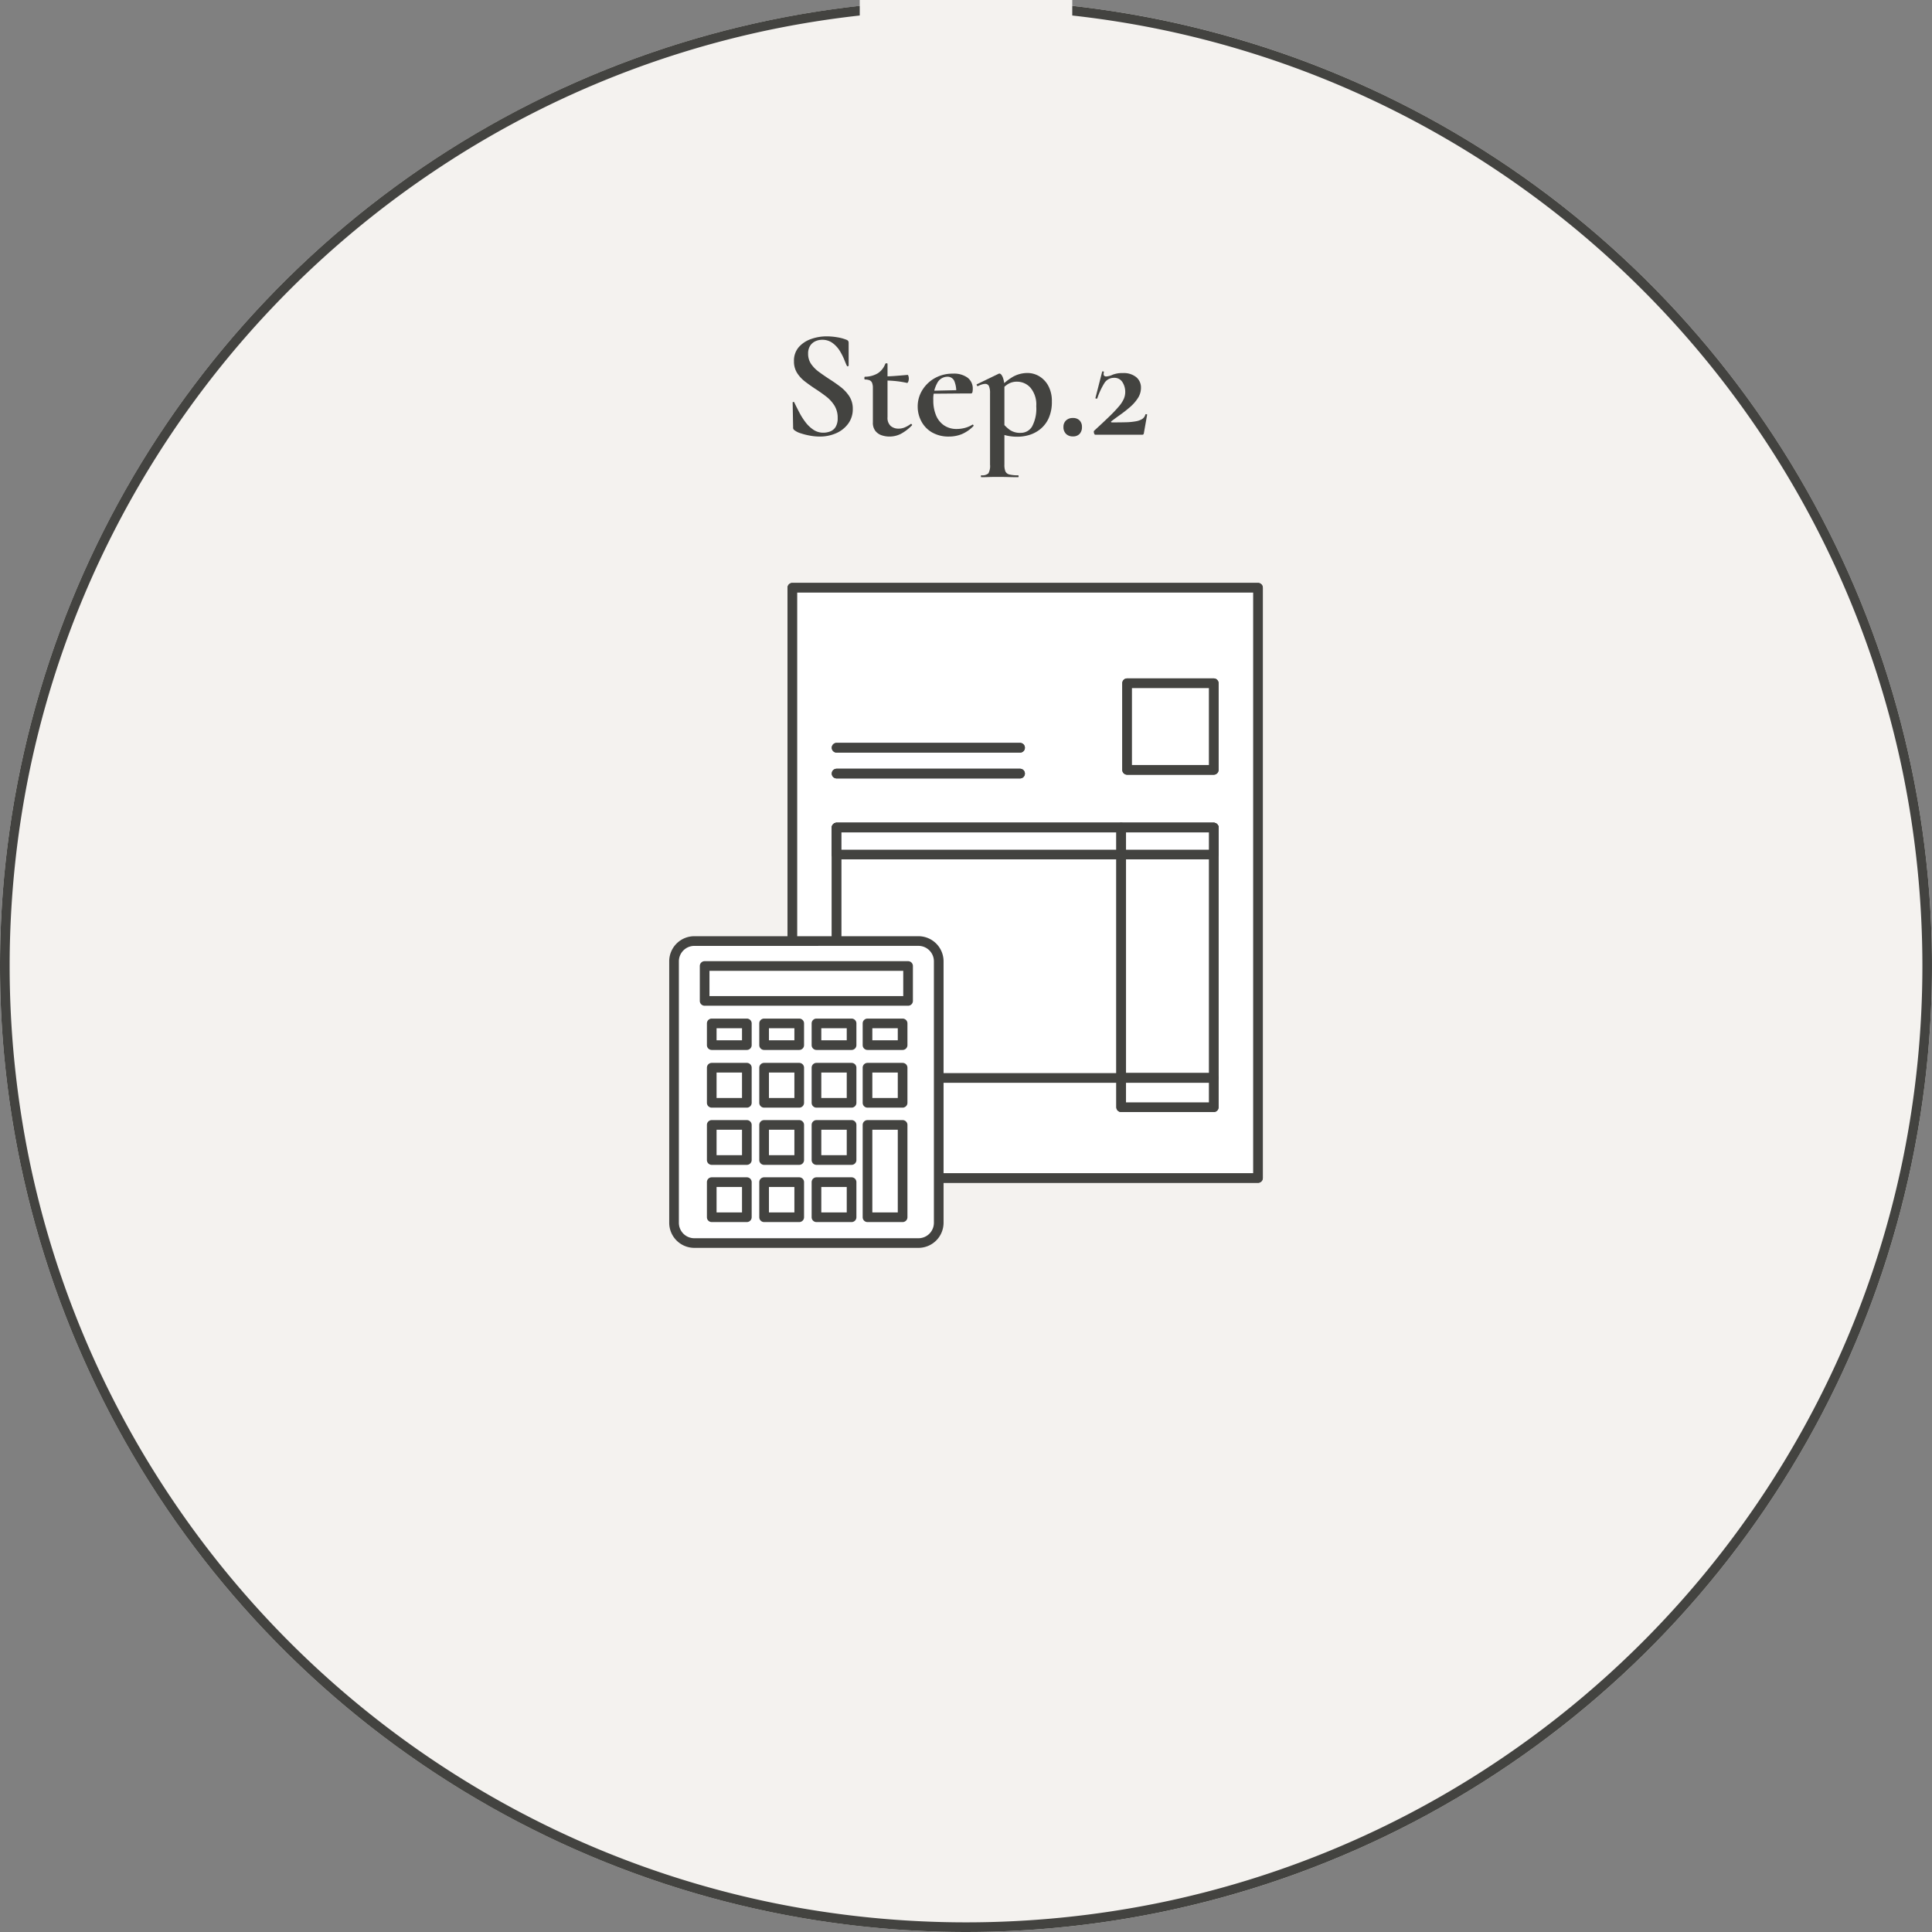 <svg xmlns="http://www.w3.org/2000/svg" xmlns:xlink="http://www.w3.org/1999/xlink" width="200" height="200" viewBox="0 0 200 200"><rect x="0" y="0" width="200" height="200" fill="#808080" stroke="none"/><defs><clipPath id="a"><rect width="100" height="70" transform="translate(1 -3.243)" fill="none" stroke="#434340" stroke-linecap="round" stroke-linejoin="round" stroke-width="1"/></clipPath></defs><g transform="translate(-123 -6017)"><circle cx="100" cy="100" r="100" transform="translate(123 6017)" fill="#f4f2ef"/><path d="M100,1A99.737,99.737,0,0,0,80.047,3.011a98.452,98.452,0,0,0-35.4,14.9A99.292,99.292,0,0,0,8.779,61.465,98.493,98.493,0,0,0,3.011,80.047a99.975,99.975,0,0,0,0,39.906,98.452,98.452,0,0,0,14.9,35.4,99.292,99.292,0,0,0,43.558,35.869,98.493,98.493,0,0,0,18.582,5.768,99.975,99.975,0,0,0,39.906,0,98.452,98.452,0,0,0,35.4-14.9,99.292,99.292,0,0,0,35.869-43.558,98.493,98.493,0,0,0,5.768-18.582,99.975,99.975,0,0,0,0-39.906,98.452,98.452,0,0,0-14.9-35.4A99.292,99.292,0,0,0,138.535,8.779a98.493,98.493,0,0,0-18.582-5.768A99.737,99.737,0,0,0,100,1m0-1A100,100,0,1,1,0,100,100,100,0,0,1,100,0Z" transform="translate(123 6017)" fill="#434340"/><path d="M-16.344-8.384a1.838,1.838,0,0,0,.312,1.064,3.412,3.412,0,0,0,.816.824q.5.368,1.064.736.608.384,1.16.808a3.946,3.946,0,0,1,.912.976,2.363,2.363,0,0,1,.36,1.32,2.5,2.5,0,0,1-.456,1.488,3.055,3.055,0,0,1-1.232,1,4.155,4.155,0,0,1-1.768.36,5.509,5.509,0,0,1-1-.1,6.757,6.757,0,0,1-.944-.24,1.988,1.988,0,0,1-.616-.3.7.7,0,0,1-.112-.1.313.313,0,0,1-.048-.2L-17.944-3.3q-.016-.08.072-.088t.1.056q.24.5.528,1.048a6.733,6.733,0,0,0,.648,1.016,3.389,3.389,0,0,0,.808.76,1.815,1.815,0,0,0,1.024.3,1.961,1.961,0,0,0,.7-.128A1.128,1.128,0,0,0-13.5-.8a1.707,1.707,0,0,0,.216-.928,2.376,2.376,0,0,0-.336-1.288,3.618,3.618,0,0,0-.864-.944q-.528-.408-1.1-.776-.56-.368-1.072-.76a3.472,3.472,0,0,1-.832-.9,2.207,2.207,0,0,1-.32-1.208,2.124,2.124,0,0,1,.5-1.464,3,3,0,0,1,1.28-.84,4.734,4.734,0,0,1,1.576-.272,6.471,6.471,0,0,1,1.152.1,4.35,4.35,0,0,1,.912.248.365.365,0,0,1,.2.144.388.388,0,0,1,.04.176v2.352q0,.048-.072.072a.081.081,0,0,1-.1-.024q-.1-.192-.272-.632a6.474,6.474,0,0,0-.464-.92A2.934,2.934,0,0,0-13.8-9.48a1.733,1.733,0,0,0-1.088-.344,1.638,1.638,0,0,0-.728.16,1.287,1.287,0,0,0-.528.472A1.475,1.475,0,0,0-16.344-8.384Zm8.4,8.576A2.489,2.489,0,0,1-8.72.064a1.4,1.4,0,0,1-.656-.448,1.37,1.37,0,0,1-.264-.9V-4.832a1.408,1.408,0,0,0-.08-.528.494.494,0,0,0-.256-.272,1.181,1.181,0,0,0-.48-.08q-.064,0-.064-.144T-10.456-6a2.622,2.622,0,0,0,1.328-.36,1.982,1.982,0,0,0,.768-.968.137.137,0,0,1,.136-.064q.1,0,.1.064v5.52A1.124,1.124,0,0,0-7.792-.9a1.224,1.224,0,0,0,.808.272,1.636,1.636,0,0,0,.7-.152A2.794,2.794,0,0,0-5.736-1.1q.048-.048.12.024t.008.12a4.622,4.622,0,0,1-1.144.872A2.6,2.6,0,0,1-7.944.192ZM-6.1-5.36a10.276,10.276,0,0,0-1.272-.2q-.616-.056-1.3-.056v-.416q.656,0,1.288-.048t1.352-.112q.032,0,.072.12a.831.831,0,0,1,.04.264.9.9,0,0,1-.056.312Q-6.04-5.344-6.1-5.36ZM-1.752.192A3.407,3.407,0,0,1-3.52-.24a2.878,2.878,0,0,1-1.1-1.144A3.192,3.192,0,0,1-5-2.9a3.2,3.2,0,0,1,.48-1.72,3.553,3.553,0,0,1,1.3-1.24A3.732,3.732,0,0,1-1.352-6.32,2.378,2.378,0,0,1,.168-5.9,1.407,1.407,0,0,1,.7-4.736a1.478,1.478,0,0,1-.032.32q-.032.144-.144.144H-1.016a2.866,2.866,0,0,0-.176-1.24A.752.752,0,0,0-1.944-6a1.188,1.188,0,0,0-1.04.664,3.4,3.4,0,0,0-.4,1.768A3.955,3.955,0,0,0-3.1-2,2.322,2.322,0,0,0-2.264-.96,2.286,2.286,0,0,0-.952-.592,3.35,3.35,0,0,0-.128-.7,2.708,2.708,0,0,0,.664-1.04q.032-.032.088.032T.776-.9a3.679,3.679,0,0,1-1.208.84A3.5,3.5,0,0,1-1.752.192ZM-3.944-4.24l-.016-.3,3.5-.08v.352ZM1.592,4.4q-.048,0-.048-.1t.048-.1A.932.932,0,0,0,2.32,4a1.578,1.578,0,0,0,.168-.9V-4.3a1.769,1.769,0,0,0-.112-.728.406.406,0,0,0-.4-.232,1.186,1.186,0,0,0-.32.056,2.517,2.517,0,0,0-.416.168q-.064.032-.112-.064t-.016-.112l2.272-1.1a.178.178,0,0,1,.08-.016q.176,0,.344.384a2.852,2.852,0,0,1,.168,1.1V3.1a1.791,1.791,0,0,0,.1.688.591.591,0,0,0,.408.328,3.517,3.517,0,0,0,.912.088q.048,0,.048.1T5.4,4.4q-.448,0-1.008-.016T3.208,4.368q-.448,0-.872.016T1.592,4.4ZM5.352.208a5.069,5.069,0,0,1-1.064-.1,9.73,9.73,0,0,1-1.048-.3L3.8-1.2a3.846,3.846,0,0,0,.76.72,1.866,1.866,0,0,0,1.1.288A1.348,1.348,0,0,0,6.84-.848a3.916,3.916,0,0,0,.432-2.1A2.71,2.71,0,0,0,6.68-4.856a1.848,1.848,0,0,0-1.392-.632,1.734,1.734,0,0,0-1.024.3,5.068,5.068,0,0,0-.848.768l-.16-.192a6.094,6.094,0,0,1,1.56-1.36,3.094,3.094,0,0,1,1.528-.416,2.391,2.391,0,0,1,1.248.344,2.573,2.573,0,0,1,.936,1,3.285,3.285,0,0,1,.36,1.6A4.077,4.077,0,0,1,8.56-1.712,3.088,3.088,0,0,1,7.7-.584,3.345,3.345,0,0,1,6.56.024,4.208,4.208,0,0,1,5.352.208ZM11.064.176a.962.962,0,0,1-.712-.264A.962.962,0,0,1,10.088-.8a.894.894,0,0,1,.264-.672.979.979,0,0,1,.712-.256.919.919,0,0,1,.7.256.943.943,0,0,1,.24.672,1.018,1.018,0,0,1-.24.712A.9.9,0,0,1,11.064.176Zm2.224-.608q.96-.88,1.576-1.48a14.149,14.149,0,0,0,.976-1.032,3.2,3.2,0,0,0,.5-.776,1.788,1.788,0,0,0,.144-.7A1.864,1.864,0,0,0,16.2-5.432a.969.969,0,0,0-.88-.456A1.156,1.156,0,0,0,14.3-5.3a7.416,7.416,0,0,0-.712,1.544q-.016.032-.112.016t-.08-.048l.7-2.736q.016-.048.112-.024t.064.056q-.064.3.024.384a.289.289,0,0,0,.2.08,1.743,1.743,0,0,0,.672-.176,2.7,2.7,0,0,1,1.072-.176,2.046,2.046,0,0,1,1.384.424,1.385,1.385,0,0,1,.488,1.1,1.94,1.94,0,0,1-.32,1.072,4.334,4.334,0,0,1-.808.92q-.488.424-1.008.792t-.936.688q-.048.048-.016.08a.13.13,0,0,0,.1.032q.816,0,1.432-.016a6.484,6.484,0,0,0,1.032-.1,1.8,1.8,0,0,0,.656-.24.766.766,0,0,0,.32-.448q.016-.064.1-.048t.088.048l-.336,1.9a.2.2,0,0,1-.04.12.122.122,0,0,1-.1.056h-4.9q-.08,0-.128-.184T13.288-.432Z" transform="translate(223 6062)" fill="#434340"/><rect width="22" height="10" transform="translate(212 6017)" fill="#f4f2ef"/><g transform="translate(172 6080.243)" clip-path="url(#a)"><g transform="translate(-48.723 -9.656)"><rect width="48.199" height="61.101" transform="translate(81.748 7.257)" fill="#fff"/><path d="M0-.5H48.2a.5.5,0,0,1,.5.5V61.1a.5.5,0,0,1-.5.5H0a.5.5,0,0,1-.5-.5V0A.5.5,0,0,1,0-.5ZM47.7.5H.5V60.6H47.7Z" transform="translate(81.748 7.257)" fill="#434340"/><rect width="48.198" height="61.101" transform="translate(81.75 7.257)" fill="#fff"/><path d="M0-.5H48.2a.5.5,0,0,1,.5.5V61.1a.5.5,0,0,1-.5.5H0a.5.5,0,0,1-.5-.5V0A.5.5,0,0,1,0-.5ZM47.7.5H.5V60.6H47.7Z" transform="translate(81.75 7.257)" fill="#434340"/><rect width="39.04" height="25.914" transform="translate(86.329 32.086)" fill="#fff"/><path d="M0-.5H39.04a.5.5,0,0,1,.5.5V25.914a.5.5,0,0,1-.5.5H0a.5.5,0,0,1-.5-.5V0A.5.5,0,0,1,0-.5ZM38.54.5H.5V25.414H38.54Z" transform="translate(86.329 32.086)" fill="#434340"/><rect width="39.04" height="25.914" transform="translate(86.329 32.086)" fill="#fff"/><path d="M0-.5H39.04a.5.5,0,0,1,.5.5V25.914a.5.5,0,0,1-.5.5H0a.5.5,0,0,1-.5-.5V0A.5.5,0,0,1,0-.5ZM38.54.5H.5V25.414H38.54Z" transform="translate(86.329 32.086)" fill="#434340"/><rect width="39.04" height="2.788" transform="translate(86.329 32.086)" fill="#fff"/><path d="M0-.5H39.04a.5.5,0,0,1,.5.5V2.788a.5.5,0,0,1-.5.5H0a.5.5,0,0,1-.5-.5V0A.5.5,0,0,1,0-.5ZM38.54.5H.5V2.288H38.54Z" transform="translate(86.329 32.086)" fill="#434340"/><rect width="39.04" height="2.788" transform="translate(86.329 32.086)" fill="#fff"/><path d="M0-.5H39.04a.5.5,0,0,1,.5.5V2.788a.5.5,0,0,1-.5.5H0a.5.5,0,0,1-.5-.5V0A.5.5,0,0,1,0-.5ZM38.54.5H.5V2.288H38.54Z" transform="translate(86.329 32.086)" fill="#434340"/><rect width="9.583" height="3.029" transform="translate(115.786 58.001)" fill="#fff"/><path d="M0-.5H9.583a.5.5,0,0,1,.5.5V3.029a.5.5,0,0,1-.5.5H0a.5.5,0,0,1-.5-.5V0A.5.5,0,0,1,0-.5ZM9.083.5H.5V2.529H9.083Z" transform="translate(115.786 58.001)" fill="#434340"/><rect width="9.583" height="3.029" transform="translate(115.786 58.001)" fill="#fff"/><path d="M0-.5H9.583a.5.5,0,0,1,.5.5V3.029a.5.5,0,0,1-.5.5H0a.5.5,0,0,1-.5-.5V0A.5.5,0,0,1,0-.5ZM9.083.5H.5V2.529H9.083Z" transform="translate(115.786 58.001)" fill="#434340"/><path d="M60.638,58.676v0Z" transform="translate(55.147 -0.674)" fill="#fff"/><path d="M60.638,59.176a.5.5,0,0,1-.5-.5V32.761a.5.5,0,0,1,1,0V58.676A.5.5,0,0,1,60.638,59.176Z" transform="translate(55.147 -0.674)" fill="#434340"/><path d="M0,26.414a.5.5,0,0,1-.5-.5V0A.5.5,0,0,1,0-.5.5.5,0,0,1,.5,0V25.914A.5.5,0,0,1,0,26.414Z" transform="translate(115.786 32.087)" fill="#434340"/><path d="M22.365,25.494h0Z" transform="translate(63.963 1)" fill="#fff"/><path d="M22.365,24.994H41.356a.5.5,0,0,1,0,1H22.365a.5.5,0,0,1,0-1Z" transform="translate(63.963 1)" fill="#434340"/><path d="M18.991.5H0A.5.5,0,0,1-.5,0,.5.5,0,0,1,0-.5H18.991a.5.5,0,0,1,.5.5A.5.5,0,0,1,18.991.5Z" transform="translate(86.329 26.494)" fill="#434340"/><path d="M22.365,22.019h0Z" transform="translate(63.963 1.8)" fill="#fff"/><path d="M22.365,21.519H41.356a.5.5,0,0,1,0,1H22.365a.5.5,0,0,1,0-1Z" transform="translate(63.963 1.8)" fill="#434340"/><path d="M18.991.5H0A.5.5,0,0,1-.5,0,.5.5,0,0,1,0-.5H18.991a.5.5,0,0,1,.5.5A.5.5,0,0,1,18.991.5Z" transform="translate(86.329 23.819)" fill="#434340"/><rect width="8.966" height="8.966" transform="translate(116.402 17.143)" fill="#fff"/><path d="M0-.5H8.966a.5.5,0,0,1,.5.5V8.966a.5.5,0,0,1-.5.5H0a.5.5,0,0,1-.5-.5V0A.5.5,0,0,1,0-.5ZM8.466.5H.5V8.466H8.466Z" transform="translate(116.402 17.143)" fill="#434340"/><rect width="8.966" height="8.966" transform="translate(116.402 17.143)" fill="#fff"/><path d="M0-.5H8.966a.5.5,0,0,1,.5.5V8.966a.5.5,0,0,1-.5.5H0a.5.5,0,0,1-.5-.5V0A.5.5,0,0,1,0-.5ZM8.466.5H.5V8.466H8.466Z" transform="translate(116.402 17.143)" fill="#434340"/><path d="M25.8,79.281H2.6a2.1,2.1,0,0,1-2.1-2.1V50.119a2.1,2.1,0,0,1,2.1-2.1H25.8a2.1,2.1,0,0,1,2.1,2.1V77.185a2.1,2.1,0,0,1-2.1,2.1" transform="translate(69 -4.19)" fill="#fff"/><path d="M25.8,79.781H2.6a2.6,2.6,0,0,1-2.6-2.6V50.119a2.6,2.6,0,0,1,2.6-2.6H25.8a2.6,2.6,0,0,1,2.6,2.6V77.185A2.6,2.6,0,0,1,25.8,79.781ZM2.6,48.522a1.6,1.6,0,0,0-1.6,1.6V77.185a1.6,1.6,0,0,0,1.6,1.6H25.8a1.6,1.6,0,0,0,1.6-1.6V50.119a1.6,1.6,0,0,0-1.6-1.6Z" transform="translate(69 -4.19)" fill="#434340"/><rect width="21.06" height="3.614" transform="translate(72.667 46.413)" fill="#fff"/><path d="M0-.5H21.06a.5.5,0,0,1,.5.5V3.614a.5.5,0,0,1-.5.5H0a.5.5,0,0,1-.5-.5V0A.5.5,0,0,1,0-.5ZM20.56.5H.5V3.114H20.56Z" transform="translate(72.667 46.413)" fill="#434340"/><g transform="translate(0 -1.545)"><rect width="3.634" height="3.634" transform="translate(73.402 58.487)" fill="#fff"/><path d="M0-.5H3.634a.5.5,0,0,1,.5.5V3.634a.5.5,0,0,1-.5.5H0a.5.5,0,0,1-.5-.5V0A.5.5,0,0,1,0-.5ZM3.134.5H.5V3.134H3.134Z" transform="translate(73.402 58.487)" fill="#434340"/><rect width="3.634" height="3.634" transform="translate(73.402 64.41)" fill="#fff"/><path d="M0-.5H3.634a.5.5,0,0,1,.5.5V3.634a.5.5,0,0,1-.5.5H0a.5.5,0,0,1-.5-.5V0A.5.5,0,0,1,0-.5ZM3.134.5H.5V3.134H3.134Z" transform="translate(73.402 64.41)" fill="#434340"/><rect width="3.634" height="3.634" transform="translate(73.402 70.332)" fill="#fff"/><path d="M0-.5H3.634a.5.5,0,0,1,.5.5V3.634a.5.5,0,0,1-.5.5H0a.5.5,0,0,1-.5-.5V0A.5.5,0,0,1,0-.5ZM3.134.5H.5V3.134H3.134Z" transform="translate(73.402 70.332)" fill="#434340"/><rect width="3.634" height="3.634" transform="translate(78.824 58.487)" fill="#fff"/><path d="M0-.5H3.634a.5.5,0,0,1,.5.5V3.634a.5.5,0,0,1-.5.5H0a.5.5,0,0,1-.5-.5V0A.5.5,0,0,1,0-.5ZM3.134.5H.5V3.134H3.134Z" transform="translate(78.824 58.487)" fill="#434340"/><rect width="3.634" height="3.634" transform="translate(78.824 64.41)" fill="#fff"/><path d="M0-.5H3.634a.5.5,0,0,1,.5.5V3.634a.5.5,0,0,1-.5.5H0a.5.5,0,0,1-.5-.5V0A.5.5,0,0,1,0-.5ZM3.134.5H.5V3.134H3.134Z" transform="translate(78.824 64.41)" fill="#434340"/><rect width="3.634" height="3.634" transform="translate(78.824 70.332)" fill="#fff"/><path d="M0-.5H3.634a.5.5,0,0,1,.5.5V3.634a.5.5,0,0,1-.5.5H0a.5.5,0,0,1-.5-.5V0A.5.5,0,0,1,0-.5ZM3.134.5H.5V3.134H3.134Z" transform="translate(78.824 70.332)" fill="#434340"/><rect width="3.634" height="3.634" transform="translate(84.244 58.487)" fill="#fff"/><path d="M0-.5H3.634a.5.5,0,0,1,.5.5V3.634a.5.5,0,0,1-.5.5H0a.5.5,0,0,1-.5-.5V0A.5.5,0,0,1,0-.5ZM3.134.5H.5V3.134H3.134Z" transform="translate(84.244 58.487)" fill="#434340"/><rect width="3.634" height="3.634" transform="translate(89.527 58.487)" fill="#fff"/><path d="M0-.5H3.634a.5.5,0,0,1,.5.5V3.634a.5.5,0,0,1-.5.5H0a.5.5,0,0,1-.5-.5V0A.5.5,0,0,1,0-.5ZM3.134.5H.5V3.134H3.134Z" transform="translate(89.527 58.487)" fill="#434340"/><rect width="3.634" height="2.248" transform="translate(73.402 53.901)" fill="#fff"/><path d="M0-.5H3.634a.5.5,0,0,1,.5.5V2.248a.5.5,0,0,1-.5.5H0a.5.5,0,0,1-.5-.5V0A.5.5,0,0,1,0-.5ZM3.134.5H.5V1.748H3.134Z" transform="translate(73.402 53.901)" fill="#434340"/><rect width="3.634" height="2.248" transform="translate(78.824 53.901)" fill="#fff"/><path d="M0-.5H3.634a.5.5,0,0,1,.5.5V2.248a.5.5,0,0,1-.5.5H0a.5.5,0,0,1-.5-.5V0A.5.5,0,0,1,0-.5ZM3.134.5H.5V1.748H3.134Z" transform="translate(78.824 53.901)" fill="#434340"/><rect width="3.634" height="2.248" transform="translate(84.244 53.901)" fill="#fff"/><path d="M0-.5H3.634a.5.5,0,0,1,.5.5V2.248a.5.5,0,0,1-.5.5H0a.5.5,0,0,1-.5-.5V0A.5.5,0,0,1,0-.5ZM3.134.5H.5V1.748H3.134Z" transform="translate(84.244 53.901)" fill="#434340"/><rect width="3.634" height="2.248" transform="translate(89.527 53.901)" fill="#fff"/><path d="M0-.5H3.634a.5.5,0,0,1,.5.5V2.248a.5.5,0,0,1-.5.5H0a.5.5,0,0,1-.5-.5V0A.5.5,0,0,1,0-.5ZM3.134.5H.5V1.748H3.134Z" transform="translate(89.527 53.901)" fill="#434340"/><rect width="3.634" height="3.634" transform="translate(84.244 64.41)" fill="#fff"/><path d="M0-.5H3.634a.5.5,0,0,1,.5.5V3.634a.5.5,0,0,1-.5.5H0a.5.5,0,0,1-.5-.5V0A.5.5,0,0,1,0-.5ZM3.134.5H.5V3.134H3.134Z" transform="translate(84.244 64.41)" fill="#434340"/><rect width="3.634" height="3.634" transform="translate(84.244 70.332)" fill="#fff"/><path d="M0-.5H3.634a.5.5,0,0,1,.5.5V3.634a.5.5,0,0,1-.5.5H0a.5.5,0,0,1-.5-.5V0A.5.5,0,0,1,0-.5ZM3.134.5H.5V3.134H3.134Z" transform="translate(84.244 70.332)" fill="#434340"/><rect width="3.634" height="9.556" transform="translate(89.527 64.41)" fill="#fff"/><path d="M0-.5H3.634a.5.5,0,0,1,.5.5V9.556a.5.5,0,0,1-.5.5H0a.5.5,0,0,1-.5-.5V0A.5.5,0,0,1,0-.5ZM3.134.5H.5V9.056H3.134Z" transform="translate(89.527 64.41)" fill="#434340"/></g></g></g></g></svg>